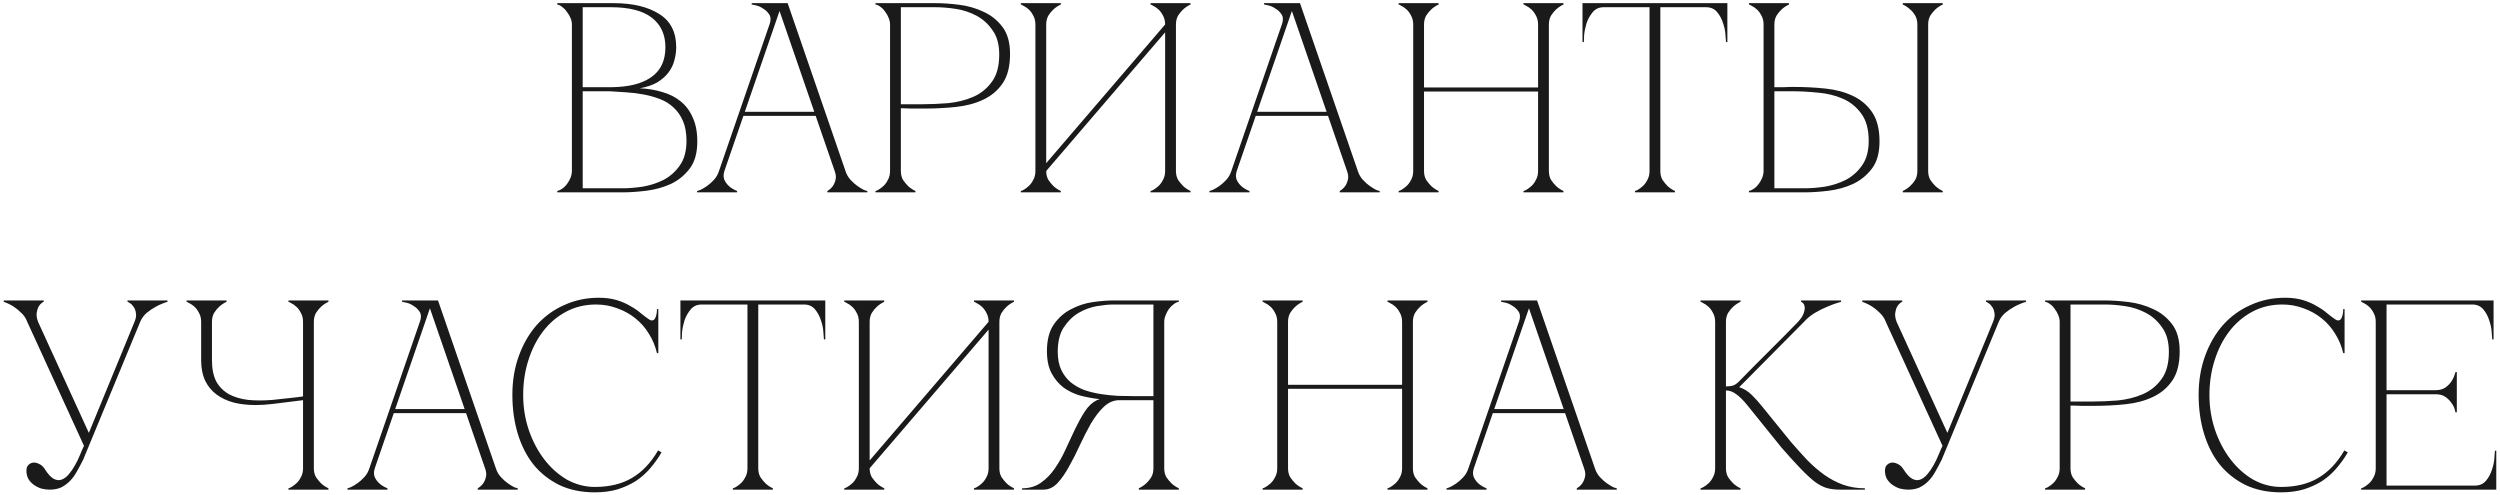 <?xml version="1.0" encoding="UTF-8"?> <svg xmlns="http://www.w3.org/2000/svg" width="555" height="110" viewBox="0 0 555 110" fill="none"><path d="M126.96 5.44C126.96 4.96 126.86 4.48 126.66 4C126.46 3.52 126.2 3.08 125.88 2.68C125.6 2.24 125.26 1.88 124.86 1.6C124.5 1.28 124.12 1.08 123.72 1V0.7H136.2C140.44 0.7 143.82 1.5 146.34 3.1C148.86 4.66 150.12 7.12 150.12 10.48C150.12 11.44 149.98 12.42 149.7 13.42C149.46 14.38 149.02 15.28 148.38 16.12C147.78 16.92 146.96 17.64 145.92 18.28C144.88 18.88 143.58 19.32 142.02 19.6C143.82 19.68 145.5 19.96 147.06 20.44C148.62 20.88 149.96 21.56 151.08 22.48C152.24 23.4 153.14 24.6 153.78 26.08C154.46 27.52 154.8 29.3 154.8 31.42C154.8 33.94 154.24 35.94 153.12 37.42C152 38.9 150.6 40.04 148.92 40.84C147.24 41.6 145.44 42.1 143.52 42.34C141.6 42.58 139.84 42.7 138.24 42.7H123.72V42.4C124.08 42.32 124.46 42.14 124.86 41.86C125.26 41.58 125.6 41.24 125.88 40.84C126.2 40.4 126.46 39.94 126.66 39.46C126.86 38.94 126.96 38.44 126.96 37.96V5.44ZM129.36 19.36C129.28 19.36 129.64 19.36 130.44 19.36C131.24 19.36 132.14 19.36 133.14 19.36C134.14 19.36 135.06 19.36 135.9 19.36C136.78 19.32 137.22 19.3 137.22 19.3C140.58 19.1 143.16 18.28 144.96 16.84C146.8 15.4 147.72 13.28 147.72 10.48C147.72 7.68 146.72 5.5 144.72 3.94C142.72 2.38 139.68 1.6 135.6 1.6H129.36V19.36ZM138.24 41.8C139.56 41.8 141.04 41.68 142.68 41.44C144.32 41.16 145.86 40.66 147.3 39.94C148.74 39.18 149.94 38.12 150.9 36.76C151.9 35.36 152.4 33.54 152.4 31.3C152.4 29.54 152.14 28.06 151.62 26.86C151.1 25.66 150.4 24.66 149.52 23.86C148.68 23.06 147.68 22.44 146.52 22C145.4 21.56 144.2 21.22 142.92 20.98C141.68 20.74 140.4 20.58 139.08 20.5C137.8 20.42 136.56 20.34 135.36 20.26H129.36V41.8H138.24ZM172.458 0.7H174.858L187.698 37.96H185.298L172.458 0.7ZM159.618 37.96L172.458 0.7H173.658L160.818 37.96H159.618ZM160.818 37.96C160.578 38.72 160.578 39.38 160.818 39.94C161.058 40.46 161.398 40.92 161.838 41.32C162.318 41.76 162.918 42.12 163.638 42.4V42.7H154.758V42.4C154.838 42.4 155.078 42.32 155.478 42.16C155.918 41.96 156.398 41.68 156.918 41.32C157.438 40.96 157.958 40.5 158.478 39.94C158.998 39.38 159.378 38.72 159.618 37.96H160.818ZM187.698 37.96C187.938 38.72 188.318 39.38 188.838 39.94C189.358 40.5 189.878 40.96 190.398 41.32C190.918 41.68 191.378 41.96 191.778 42.16C192.218 42.32 192.478 42.4 192.558 42.4V42.7H183.678V42.4C184.158 42.12 184.558 41.76 184.878 41.32C185.158 40.92 185.358 40.46 185.478 39.94C185.638 39.38 185.578 38.72 185.298 37.96H187.698ZM164.778 24.82H181.278V25.72H164.778V24.82ZM170.838 5.44C171.158 4.52 171.138 3.78 170.778 3.22C170.418 2.66 169.958 2.22 169.398 1.9C168.878 1.54 168.338 1.3 167.778 1.18C167.258 1.06 166.958 1 166.878 1V0.7H173.658L170.838 5.44ZM199.991 37.96C199.991 38.72 200.151 39.38 200.471 39.94C200.831 40.46 201.211 40.92 201.611 41.32C202.091 41.76 202.631 42.12 203.231 42.4V42.7H194.351V42.4C194.431 42.4 194.631 42.32 194.951 42.16C195.311 41.96 195.691 41.68 196.091 41.32C196.491 40.96 196.831 40.5 197.111 39.94C197.431 39.38 197.591 38.72 197.591 37.96V5.44C197.591 4.96 197.491 4.48 197.291 4C197.091 3.48 196.831 3.02 196.511 2.62C196.231 2.18 195.891 1.82 195.491 1.54C195.091 1.22 194.711 1.04 194.351 1V0.7H207.671C209.271 0.7 211.031 0.82 212.951 1.06C214.871 1.3 216.671 1.82 218.351 2.62C220.031 3.38 221.431 4.5 222.551 5.98C223.671 7.46 224.231 9.46 224.231 11.98C224.231 14.7 223.691 16.86 222.611 18.46C221.531 20.06 220.091 21.28 218.291 22.12C216.531 22.96 214.511 23.5 212.231 23.74C209.951 23.98 207.611 24.1 205.211 24.1C205.211 24.1 204.911 24.1 204.311 24.1C203.751 24.1 203.131 24.1 202.451 24.1C201.771 24.06 201.171 24.04 200.651 24.04C200.131 24.04 199.911 24.04 199.991 24.04V37.96ZM199.991 23.14H204.791C206.591 23.14 208.491 23.06 210.491 22.9C212.491 22.7 214.331 22.24 216.011 21.52C217.691 20.8 219.071 19.7 220.151 18.22C221.271 16.74 221.831 14.7 221.831 12.1C221.831 9.86 221.331 8.06 220.331 6.7C219.371 5.3 218.171 4.22 216.731 3.46C215.291 2.7 213.751 2.2 212.111 1.96C210.471 1.72 208.991 1.6 207.671 1.6H199.991V23.14ZM261.06 37.96C261.06 38.72 261.22 39.38 261.54 39.94C261.9 40.46 262.28 40.92 262.68 41.32C263.16 41.76 263.7 42.12 264.3 42.4V42.7H255.42V42.4C255.5 42.4 255.7 42.32 256.02 42.16C256.38 41.96 256.76 41.68 257.16 41.32C257.56 40.96 257.9 40.5 258.18 39.94C258.5 39.38 258.66 38.72 258.66 37.96V7.18L232.26 37.96C232.26 38.72 232.42 39.38 232.74 39.94C233.1 40.46 233.48 40.92 233.88 41.32C234.36 41.76 234.9 42.12 235.5 42.4V42.7H226.62V42.4C226.7 42.4 226.9 42.32 227.22 42.16C227.58 41.96 227.96 41.68 228.36 41.32C228.76 40.96 229.1 40.5 229.38 39.94C229.7 39.38 229.86 38.72 229.86 37.96V5.44C229.86 4.68 229.7 4.02 229.38 3.46C229.1 2.9 228.76 2.44 228.36 2.08C227.96 1.72 227.58 1.46 227.22 1.3C226.9 1.1 226.7 1 226.62 1V0.7H235.5V1C234.9 1.28 234.36 1.64 233.88 2.08C233.48 2.44 233.1 2.9 232.74 3.46C232.42 4.02 232.26 4.68 232.26 5.44V36.22L258.66 5.44C258.66 4.68 258.5 4.02 258.18 3.46C257.9 2.9 257.56 2.44 257.16 2.08C256.76 1.72 256.38 1.46 256.02 1.3C255.7 1.1 255.5 1 255.42 1V0.7H264.3V1C263.7 1.28 263.16 1.64 262.68 2.08C262.28 2.44 261.9 2.9 261.54 3.46C261.22 4.02 261.06 4.68 261.06 5.44V37.96ZM286.198 0.7H288.598L301.438 37.96H299.038L286.198 0.7ZM273.358 37.96L286.198 0.7H287.398L274.558 37.96H273.358ZM274.558 37.96C274.318 38.72 274.318 39.38 274.558 39.94C274.798 40.46 275.138 40.92 275.578 41.32C276.058 41.76 276.658 42.12 277.378 42.4V42.7H268.498V42.4C268.578 42.4 268.818 42.32 269.218 42.16C269.658 41.96 270.138 41.68 270.658 41.32C271.178 40.96 271.698 40.5 272.218 39.94C272.738 39.38 273.118 38.72 273.358 37.96H274.558ZM301.438 37.96C301.678 38.72 302.058 39.38 302.578 39.94C303.098 40.5 303.618 40.96 304.138 41.32C304.658 41.68 305.118 41.96 305.518 42.16C305.958 42.32 306.218 42.4 306.298 42.4V42.7H297.418V42.4C297.898 42.12 298.298 41.76 298.618 41.32C298.898 40.92 299.098 40.46 299.218 39.94C299.378 39.38 299.318 38.72 299.038 37.96H301.438ZM278.518 24.82H295.018V25.72H278.518V24.82ZM284.578 5.44C284.898 4.52 284.878 3.78 284.518 3.22C284.158 2.66 283.698 2.22 283.138 1.9C282.618 1.54 282.078 1.3 281.518 1.18C280.998 1.06 280.698 1 280.618 1V0.7H287.398L284.578 5.44ZM313.733 5.44C313.733 4.68 313.573 4.02 313.253 3.46C312.973 2.9 312.633 2.44 312.233 2.08C311.833 1.72 311.453 1.46 311.093 1.3C310.773 1.1 310.573 1 310.493 1V0.7H319.373V1C318.773 1.28 318.233 1.64 317.753 2.08C317.353 2.44 316.973 2.9 316.613 3.46C316.293 4.02 316.133 4.68 316.133 5.44V19.42H341.453V5.44C341.453 4.68 341.293 4.02 340.973 3.46C340.693 2.9 340.353 2.44 339.953 2.08C339.553 1.72 339.173 1.46 338.813 1.3C338.493 1.1 338.293 1 338.213 1V0.7H347.093V1C346.493 1.28 345.953 1.64 345.473 2.08C345.073 2.44 344.693 2.9 344.333 3.46C344.013 4.02 343.853 4.68 343.853 5.44V37.96C343.853 38.72 344.013 39.38 344.333 39.94C344.693 40.46 345.073 40.92 345.473 41.32C345.953 41.76 346.493 42.12 347.093 42.4V42.7H338.213V42.4C338.293 42.4 338.493 42.32 338.813 42.16C339.173 41.96 339.553 41.68 339.953 41.32C340.353 40.96 340.693 40.5 340.973 39.94C341.293 39.38 341.453 38.72 341.453 37.96V20.32H316.133V37.96C316.133 38.72 316.293 39.38 316.613 39.94C316.973 40.46 317.353 40.92 317.753 41.32C318.233 41.76 318.773 42.12 319.373 42.4V42.7H310.493V42.4C310.573 42.4 310.773 42.32 311.093 42.16C311.453 41.96 311.833 41.68 312.233 41.32C312.633 40.96 312.973 40.5 313.253 39.94C313.573 39.38 313.733 38.72 313.733 37.96V5.44ZM368.596 37.96C368.596 38.72 368.756 39.38 369.076 39.94C369.436 40.46 369.816 40.92 370.216 41.32C370.696 41.76 371.236 42.12 371.836 42.4V42.7H362.956V42.4C363.036 42.4 363.236 42.32 363.556 42.16C363.916 41.96 364.296 41.68 364.696 41.32C365.096 40.96 365.436 40.5 365.716 39.94C366.036 39.38 366.196 38.72 366.196 37.96H368.596ZM368.596 0.7V37.96H366.196V0.7H368.596ZM356.056 0.7H378.736V1.6H356.056V0.7ZM378.736 0.7H383.476V9.34H383.176C383.176 9.1 383.136 8.58 383.056 7.78C383.016 6.94 382.836 6.06 382.516 5.14C382.236 4.22 381.796 3.4 381.196 2.68C380.596 1.96 379.776 1.6 378.736 1.6V0.7ZM356.056 1.6C355.016 1.6 354.196 1.96 353.596 2.68C352.996 3.4 352.536 4.22 352.216 5.14C351.936 6.06 351.756 6.94 351.676 7.78C351.636 8.58 351.616 9.1 351.616 9.34H351.316V0.7H356.056V1.6ZM428.053 37.96C428.053 38.72 428.213 39.38 428.533 39.94C428.893 40.46 429.273 40.92 429.673 41.32C430.153 41.76 430.693 42.12 431.293 42.4V42.7H422.413V42.4C423.013 42.12 423.553 41.76 424.033 41.32C424.473 40.92 424.853 40.46 425.173 39.94C425.493 39.38 425.653 38.72 425.653 37.96V5.44C425.653 4.68 425.493 4.02 425.173 3.46C424.853 2.9 424.473 2.44 424.033 2.08C423.553 1.64 423.013 1.28 422.413 1V0.7H431.293V1C430.693 1.28 430.153 1.64 429.673 2.08C429.273 2.44 428.893 2.9 428.533 3.46C428.213 4.02 428.053 4.68 428.053 5.44V37.96ZM391.513 5.44C391.513 4.68 391.353 4.02 391.033 3.46C390.753 2.9 390.413 2.44 390.013 2.08C389.613 1.72 389.233 1.46 388.873 1.3C388.553 1.1 388.353 1 388.273 1V0.7H397.153V1C396.553 1.28 396.013 1.64 395.533 2.08C395.133 2.44 394.753 2.9 394.393 3.46C394.073 4.02 393.913 4.68 393.913 5.44V19.36C393.833 19.36 393.993 19.36 394.393 19.36C394.833 19.36 395.333 19.36 395.893 19.36C396.453 19.32 396.973 19.3 397.453 19.3C397.973 19.3 398.233 19.3 398.233 19.3C400.633 19.3 402.973 19.42 405.253 19.66C407.533 19.9 409.553 20.44 411.313 21.28C413.113 22.12 414.553 23.34 415.633 24.94C416.713 26.54 417.253 28.7 417.253 31.42C417.253 33.94 416.693 35.94 415.573 37.42C414.453 38.9 413.053 40.04 411.373 40.84C409.693 41.6 407.893 42.1 405.973 42.34C404.053 42.58 402.293 42.7 400.693 42.7H388.273V42.4C388.633 42.32 389.013 42.14 389.413 41.86C389.813 41.58 390.153 41.24 390.433 40.84C390.753 40.4 391.013 39.94 391.213 39.46C391.413 38.94 391.513 38.44 391.513 37.96V5.44ZM400.693 41.8C402.013 41.8 403.493 41.68 405.133 41.44C406.773 41.16 408.313 40.66 409.753 39.94C411.193 39.18 412.393 38.12 413.353 36.76C414.353 35.36 414.853 33.54 414.853 31.3C414.853 28.7 414.293 26.66 413.173 25.18C412.093 23.7 410.713 22.6 409.033 21.88C407.353 21.16 405.513 20.72 403.513 20.56C401.513 20.36 399.613 20.26 397.813 20.26H393.913V41.8H400.693ZM18.646 98.98L6.046 71.44H8.446L19.726 96.1L29.866 71.44H31.126L18.466 102.04C17.986 103 17.506 103.9 17.026 104.74C16.586 105.54 16.066 106.24 15.466 106.84C14.906 107.4 14.266 107.86 13.546 108.22C12.826 108.54 11.986 108.7 11.026 108.7C10.426 108.7 9.806 108.62 9.166 108.46C8.566 108.26 8.006 107.98 7.486 107.62C7.006 107.26 6.606 106.82 6.286 106.3C6.006 105.78 5.866 105.18 5.866 104.5C5.866 103.94 6.006 103.52 6.286 103.24C6.606 102.92 6.966 102.74 7.366 102.7C7.806 102.66 8.246 102.76 8.686 103C9.166 103.2 9.586 103.58 9.946 104.14C10.626 105.22 11.286 105.94 11.926 106.3C12.566 106.62 13.146 106.68 13.666 106.48C14.226 106.28 14.746 105.9 15.226 105.34C15.746 104.74 16.206 104.08 16.606 103.36C17.046 102.6 17.426 101.82 17.746 101.02C18.066 100.22 18.366 99.54 18.646 98.98ZM31.126 71.44C31.446 70.68 31.926 70.02 32.566 69.46C33.246 68.9 33.926 68.44 34.606 68.08C35.406 67.64 36.266 67.28 37.186 67V66.7H28.306V67C28.386 67 28.566 67.1 28.846 67.3C29.126 67.46 29.386 67.72 29.626 68.08C29.906 68.44 30.086 68.9 30.166 69.46C30.286 70.02 30.186 70.68 29.866 71.44H31.126ZM6.046 71.44H8.446C8.166 70.68 8.066 70.02 8.146 69.46C8.226 68.9 8.366 68.44 8.566 68.08C8.766 67.72 8.986 67.46 9.226 67.3C9.466 67.1 9.626 67 9.706 67V66.7H0.826V67C1.626 67.28 2.366 67.64 3.046 68.08C3.606 68.44 4.166 68.9 4.726 69.46C5.326 70.02 5.766 70.68 6.046 71.44ZM44.655 79.96V71.44C44.655 70.68 44.495 70.02 44.175 69.46C43.895 68.9 43.555 68.44 43.155 68.08C42.755 67.72 42.375 67.46 42.015 67.3C41.695 67.1 41.495 67 41.415 67V66.7H50.295V67C49.695 67.28 49.155 67.64 48.675 68.08C48.275 68.44 47.895 68.9 47.535 69.46C47.215 70.02 47.055 70.68 47.055 71.44V79.96C47.055 81.88 47.375 83.46 48.015 84.7C48.695 85.9 49.635 86.84 50.835 87.52C52.035 88.16 53.455 88.58 55.095 88.78C56.735 88.94 58.535 88.94 60.495 88.78C61.175 88.7 61.915 88.62 62.715 88.54C63.515 88.46 64.255 88.38 64.935 88.3C65.735 88.22 66.515 88.12 67.275 88V71.44C67.275 70.68 67.115 70.02 66.795 69.46C66.515 68.9 66.175 68.44 65.775 68.08C65.375 67.72 64.995 67.46 64.635 67.3C64.315 67.1 64.115 67 64.035 67V66.7H72.915V67C72.315 67.28 71.775 67.64 71.295 68.08C70.895 68.44 70.515 68.9 70.155 69.46C69.835 70.02 69.675 70.68 69.675 71.44V103.96C69.675 104.72 69.835 105.38 70.155 105.94C70.515 106.46 70.895 106.92 71.295 107.32C71.775 107.76 72.315 108.12 72.915 108.4V108.7H64.035V108.4C64.115 108.4 64.315 108.32 64.635 108.16C64.995 107.96 65.375 107.68 65.775 107.32C66.175 106.96 66.515 106.5 66.795 105.94C67.115 105.38 67.275 104.72 67.275 103.96V88.84L60.495 89.68C59.855 89.76 59.215 89.82 58.575 89.86C57.975 89.9 57.375 89.92 56.775 89.92C55.015 89.92 53.395 89.74 51.915 89.38C50.435 88.98 49.155 88.38 48.075 87.58C46.995 86.78 46.155 85.76 45.555 84.52C44.955 83.24 44.655 81.72 44.655 79.96ZM94.841 66.7H97.241L110.081 103.96H107.681L94.841 66.7ZM82.001 103.96L94.841 66.7H96.041L83.201 103.96H82.001ZM83.201 103.96C82.961 104.72 82.961 105.38 83.201 105.94C83.441 106.46 83.781 106.92 84.221 107.32C84.701 107.76 85.301 108.12 86.021 108.4V108.7H77.141V108.4C77.221 108.4 77.461 108.32 77.861 108.16C78.301 107.96 78.781 107.68 79.301 107.32C79.821 106.96 80.341 106.5 80.861 105.94C81.381 105.38 81.761 104.72 82.001 103.96H83.201ZM110.081 103.96C110.321 104.72 110.701 105.38 111.221 105.94C111.741 106.5 112.261 106.96 112.781 107.32C113.301 107.68 113.761 107.96 114.161 108.16C114.601 108.32 114.861 108.4 114.941 108.4V108.7H106.061V108.4C106.541 108.12 106.941 107.76 107.261 107.32C107.541 106.92 107.741 106.46 107.861 105.94C108.021 105.38 107.961 104.72 107.681 103.96H110.081ZM87.161 90.82H103.661V91.72H87.161V90.82ZM93.221 71.44C93.541 70.52 93.521 69.78 93.161 69.22C92.801 68.66 92.341 68.22 91.781 67.9C91.261 67.54 90.721 67.3 90.161 67.18C89.641 67.06 89.341 67 89.261 67V66.7H96.041L93.221 71.44ZM116.146 87.7C116.146 90.42 116.566 93.02 117.406 95.5C118.246 97.94 119.386 100.1 120.826 101.98C122.266 103.86 123.946 105.36 125.866 106.48C127.826 107.56 129.886 108.1 132.046 108.1C135.286 108.1 138.026 107.44 140.266 106.12C142.546 104.8 144.486 102.76 146.086 100L146.866 100.42C146.146 101.66 145.306 102.84 144.346 103.96C143.426 105.04 142.366 105.98 141.166 106.78C139.966 107.54 138.606 108.16 137.086 108.64C135.606 109.08 133.926 109.3 132.046 109.3C129.086 109.3 126.466 108.76 124.186 107.68C121.906 106.56 119.986 105.04 118.426 103.12C116.906 101.2 115.746 98.92 114.946 96.28C114.146 93.64 113.746 90.76 113.746 87.64C113.746 84.52 114.226 81.64 115.186 79C116.146 76.36 117.466 74.08 119.146 72.16C120.866 70.24 122.906 68.76 125.266 67.72C127.626 66.64 130.186 66.1 132.946 66.1C134.466 66.1 135.806 66.28 136.966 66.64C138.126 67 139.126 67.44 139.966 67.96C140.846 68.44 141.606 68.96 142.246 69.52C142.886 70.04 143.466 70.48 143.986 70.84C144.266 71.04 144.506 71.14 144.706 71.14C145.106 71.14 145.386 70.9 145.546 70.42C145.746 69.9 145.846 69.3 145.846 68.62H146.146V78.4H145.846C145.486 76.84 144.886 75.4 144.046 74.08C143.246 72.76 142.246 71.62 141.046 70.66C139.846 69.7 138.506 68.96 137.026 68.44C135.546 67.88 133.986 67.6 132.346 67.6C129.866 67.6 127.626 68.14 125.626 69.22C123.626 70.3 121.926 71.76 120.526 73.6C119.126 75.44 118.046 77.58 117.286 80.02C116.526 82.42 116.146 84.98 116.146 87.7ZM168.334 103.96C168.334 104.72 168.494 105.38 168.814 105.94C169.174 106.46 169.554 106.92 169.954 107.32C170.434 107.76 170.974 108.12 171.574 108.4V108.7H162.694V108.4C162.774 108.4 162.974 108.32 163.294 108.16C163.654 107.96 164.034 107.68 164.434 107.32C164.834 106.96 165.174 106.5 165.454 105.94C165.774 105.38 165.934 104.72 165.934 103.96H168.334ZM168.334 66.7V103.96H165.934V66.7H168.334ZM155.794 66.7H178.474V67.6H155.794V66.7ZM178.474 66.7H183.214V75.34H182.914C182.914 75.1 182.874 74.58 182.794 73.78C182.754 72.94 182.574 72.06 182.254 71.14C181.974 70.22 181.534 69.4 180.934 68.68C180.334 67.96 179.514 67.6 178.474 67.6V66.7ZM155.794 67.6C154.754 67.6 153.934 67.96 153.334 68.68C152.734 69.4 152.274 70.22 151.954 71.14C151.674 72.06 151.494 72.94 151.414 73.78C151.374 74.58 151.354 75.1 151.354 75.34H151.054V66.7H155.794V67.6ZM221.864 103.96C221.864 104.72 222.024 105.38 222.344 105.94C222.704 106.46 223.084 106.92 223.484 107.32C223.964 107.76 224.504 108.12 225.104 108.4V108.7H216.224V108.4C216.304 108.4 216.504 108.32 216.824 108.16C217.184 107.96 217.564 107.68 217.964 107.32C218.364 106.96 218.704 106.5 218.984 105.94C219.304 105.38 219.464 104.72 219.464 103.96V73.18L193.064 103.96C193.064 104.72 193.224 105.38 193.544 105.94C193.904 106.46 194.284 106.92 194.684 107.32C195.164 107.76 195.704 108.12 196.304 108.4V108.7H187.424V108.4C187.504 108.4 187.704 108.32 188.024 108.16C188.384 107.96 188.764 107.68 189.164 107.32C189.564 106.96 189.904 106.5 190.184 105.94C190.504 105.38 190.664 104.72 190.664 103.96V71.44C190.664 70.68 190.504 70.02 190.184 69.46C189.904 68.9 189.564 68.44 189.164 68.08C188.764 67.72 188.384 67.46 188.024 67.3C187.704 67.1 187.504 67 187.424 67V66.7H196.304V67C195.704 67.28 195.164 67.64 194.684 68.08C194.284 68.44 193.904 68.9 193.544 69.46C193.224 70.02 193.064 70.68 193.064 71.44V102.22L219.464 71.44C219.464 70.68 219.304 70.02 218.984 69.46C218.704 68.9 218.364 68.44 217.964 68.08C217.564 67.72 217.184 67.46 216.824 67.3C216.504 67.1 216.304 67 216.224 67V66.7H225.104V67C224.504 67.28 223.964 67.64 223.484 68.08C223.084 68.44 222.704 68.9 222.344 69.46C222.024 70.02 221.864 70.68 221.864 71.44V103.96ZM243.4 88.9C243.6 88.78 243.82 88.7 244.06 88.66V88.6C242.62 88.44 241.2 88.18 239.8 87.82C238.44 87.42 237.2 86.82 236.08 86.02C235 85.18 234.12 84.12 233.44 82.84C232.76 81.56 232.42 79.94 232.42 77.98C232.42 75.46 232.94 73.46 233.98 71.98C235.02 70.5 236.3 69.38 237.82 68.62C239.34 67.82 240.94 67.3 242.62 67.06C244.34 66.82 245.86 66.7 247.18 66.7H261.7V67C261.34 67.04 260.96 67.22 260.56 67.54C260.16 67.82 259.8 68.18 259.48 68.62C259.2 69.02 258.96 69.48 258.76 70C258.56 70.48 258.46 70.96 258.46 71.44V103.96C258.46 104.72 258.62 105.38 258.94 105.94C259.3 106.46 259.68 106.92 260.08 107.32C260.56 107.76 261.1 108.12 261.7 108.4V108.7H252.82V108.4C253.42 108.12 253.96 107.76 254.44 107.32C254.88 106.92 255.26 106.46 255.58 105.94C255.9 105.38 256.06 104.72 256.06 103.96V88.84H248.5C247.22 88.84 246.06 89.34 245.02 90.34C244.02 91.3 243.08 92.52 242.2 94C241.36 95.48 240.54 97.08 239.74 98.8C238.98 100.48 238.18 102.06 237.34 103.54C236.54 105.02 235.68 106.26 234.76 107.26C233.84 108.22 232.8 108.7 231.64 108.7H226.9V108.4C228.5 108.4 229.88 108 231.04 107.2C232.24 106.36 233.28 105.3 234.16 104.02C235.08 102.7 235.88 101.28 236.56 99.76C237.28 98.2 237.98 96.7 238.66 95.26C239.38 93.78 240.1 92.48 240.82 91.36C241.58 90.2 242.44 89.38 243.4 88.9ZM256.06 87.94V67.6H247.18C246.18 67.6 244.96 67.72 243.52 67.96C242.12 68.2 240.76 68.7 239.44 69.46C238.16 70.22 237.06 71.3 236.14 72.7C235.26 74.06 234.82 75.86 234.82 78.1C234.82 79.66 235.08 81 235.6 82.12C236.12 83.2 236.8 84.1 237.64 84.82C238.52 85.54 239.52 86.12 240.64 86.56C241.8 86.96 243 87.26 244.24 87.46C245.52 87.66 246.8 87.8 248.08 87.88C249.36 87.92 250.58 87.94 251.74 87.94H256.06ZM283.544 71.44C283.544 70.68 283.384 70.02 283.064 69.46C282.784 68.9 282.444 68.44 282.044 68.08C281.644 67.72 281.264 67.46 280.904 67.3C280.584 67.1 280.384 67 280.304 67V66.7H289.184V67C288.584 67.28 288.044 67.64 287.564 68.08C287.164 68.44 286.784 68.9 286.424 69.46C286.104 70.02 285.944 70.68 285.944 71.44V85.42H311.264V71.44C311.264 70.68 311.104 70.02 310.784 69.46C310.504 68.9 310.164 68.44 309.764 68.08C309.364 67.72 308.984 67.46 308.624 67.3C308.304 67.1 308.104 67 308.024 67V66.7H316.904V67C316.304 67.28 315.764 67.64 315.284 68.08C314.884 68.44 314.504 68.9 314.144 69.46C313.824 70.02 313.664 70.68 313.664 71.44V103.96C313.664 104.72 313.824 105.38 314.144 105.94C314.504 106.46 314.884 106.92 315.284 107.32C315.764 107.76 316.304 108.12 316.904 108.4V108.7H308.024V108.4C308.104 108.4 308.304 108.32 308.624 108.16C308.984 107.96 309.364 107.68 309.764 107.32C310.164 106.96 310.504 106.5 310.784 105.94C311.104 105.38 311.264 104.72 311.264 103.96V86.32H285.944V103.96C285.944 104.72 286.104 105.38 286.424 105.94C286.784 106.46 287.164 106.92 287.564 107.32C288.044 107.76 288.584 108.12 289.184 108.4V108.7H280.304V108.4C280.384 108.4 280.584 108.32 280.904 108.16C281.264 107.96 281.644 107.68 282.044 107.32C282.444 106.96 282.784 106.5 283.064 105.94C283.384 105.38 283.544 104.72 283.544 103.96V71.44ZM338.828 66.7H341.228L354.068 103.96H351.668L338.828 66.7ZM325.988 103.96L338.828 66.7H340.028L327.188 103.96H325.988ZM327.188 103.96C326.948 104.72 326.948 105.38 327.188 105.94C327.428 106.46 327.768 106.92 328.208 107.32C328.688 107.76 329.288 108.12 330.008 108.4V108.7H321.128V108.4C321.208 108.4 321.448 108.32 321.848 108.16C322.288 107.96 322.768 107.68 323.288 107.32C323.808 106.96 324.328 106.5 324.848 105.94C325.368 105.38 325.748 104.72 325.988 103.96H327.188ZM354.068 103.96C354.308 104.72 354.688 105.38 355.208 105.94C355.728 106.5 356.248 106.96 356.768 107.32C357.288 107.68 357.748 107.96 358.148 108.16C358.588 108.32 358.848 108.4 358.928 108.4V108.7H350.048V108.4C350.528 108.12 350.928 107.76 351.248 107.32C351.528 106.92 351.728 106.46 351.848 105.94C352.008 105.38 351.948 104.72 351.668 103.96H354.068ZM331.148 90.82H347.648V91.72H331.148V90.82ZM337.208 71.44C337.528 70.52 337.508 69.78 337.148 69.22C336.788 68.66 336.328 68.22 335.768 67.9C335.248 67.54 334.708 67.3 334.148 67.18C333.628 67.06 333.328 67 333.248 67V66.7H340.028L337.208 71.44ZM386.041 84.7C387.081 83.62 388.181 82.5 389.341 81.34C390.501 80.18 391.641 79.04 392.761 77.92C393.921 76.76 395.041 75.64 396.121 74.56C397.241 73.44 398.261 72.4 399.181 71.44C399.861 70.68 400.281 70.02 400.441 69.46C400.641 68.9 400.701 68.44 400.621 68.08C400.581 67.72 400.461 67.46 400.261 67.3C400.061 67.1 399.921 67 399.841 67V66.7H408.721V67C407.681 67.28 406.661 67.64 405.661 68.08C404.781 68.44 403.861 68.9 402.901 69.46C401.981 70.02 401.181 70.68 400.501 71.44L386.101 85.96C387.141 86.28 388.081 86.86 388.921 87.7C389.761 88.54 390.481 89.34 391.081 90.1L397.561 98.08C398.841 99.56 400.081 100.94 401.281 102.22C402.521 103.46 403.781 104.54 405.061 105.46C406.381 106.38 407.761 107.1 409.201 107.62C410.681 108.14 412.281 108.4 414.001 108.4V108.7H408.481C407.361 108.7 406.381 108.58 405.541 108.34C404.701 108.1 403.821 107.64 402.901 106.96C401.981 106.24 400.941 105.28 399.781 104.08C398.621 102.88 397.201 101.32 395.521 99.4L388.021 90.1C387.061 88.9 386.201 88.04 385.441 87.52C384.721 86.96 383.961 86.68 383.161 86.68V103.96C383.161 104.72 383.321 105.38 383.641 105.94C384.001 106.46 384.381 106.92 384.781 107.32C385.261 107.76 385.801 108.12 386.401 108.4V108.7H377.521V108.4C377.601 108.4 377.801 108.32 378.121 108.16C378.481 107.96 378.861 107.68 379.261 107.32C379.661 106.96 380.001 106.5 380.281 105.94C380.601 105.38 380.761 104.72 380.761 103.96V71.44C380.761 70.68 380.601 70.02 380.281 69.46C380.001 68.9 379.661 68.44 379.261 68.08C378.861 67.72 378.481 67.46 378.121 67.3C377.801 67.1 377.601 67 377.521 67V66.7H386.401V67C385.801 67.28 385.261 67.64 384.781 68.08C384.381 68.44 384.001 68.9 383.641 69.46C383.321 70.02 383.161 70.68 383.161 71.44V85.78C383.801 85.78 384.321 85.72 384.721 85.6C385.161 85.44 385.601 85.14 386.041 84.7ZM431.242 98.98L418.642 71.44H421.042L432.322 96.1L442.462 71.44H443.722L431.062 102.04C430.582 103 430.102 103.9 429.622 104.74C429.182 105.54 428.662 106.24 428.062 106.84C427.502 107.4 426.862 107.86 426.142 108.22C425.422 108.54 424.582 108.7 423.622 108.7C423.022 108.7 422.402 108.62 421.762 108.46C421.162 108.26 420.602 107.98 420.082 107.62C419.602 107.26 419.202 106.82 418.882 106.3C418.602 105.78 418.462 105.18 418.462 104.5C418.462 103.94 418.602 103.52 418.882 103.24C419.202 102.92 419.562 102.74 419.962 102.7C420.402 102.66 420.842 102.76 421.282 103C421.762 103.2 422.182 103.58 422.542 104.14C423.222 105.22 423.882 105.94 424.522 106.3C425.162 106.62 425.742 106.68 426.262 106.48C426.822 106.28 427.342 105.9 427.822 105.34C428.342 104.74 428.802 104.08 429.202 103.36C429.642 102.6 430.022 101.82 430.342 101.02C430.662 100.22 430.962 99.54 431.242 98.98ZM443.722 71.44C444.042 70.68 444.522 70.02 445.162 69.46C445.842 68.9 446.522 68.44 447.202 68.08C448.002 67.64 448.862 67.28 449.782 67V66.7H440.902V67C440.982 67 441.162 67.1 441.442 67.3C441.722 67.46 441.982 67.72 442.222 68.08C442.502 68.44 442.682 68.9 442.762 69.46C442.882 70.02 442.782 70.68 442.462 71.44H443.722ZM418.642 71.44H421.042C420.762 70.68 420.662 70.02 420.742 69.46C420.822 68.9 420.962 68.44 421.162 68.08C421.362 67.72 421.582 67.46 421.822 67.3C422.062 67.1 422.222 67 422.302 67V66.7H413.422V67C414.222 67.28 414.962 67.64 415.642 68.08C416.202 68.44 416.762 68.9 417.322 69.46C417.922 70.02 418.362 70.68 418.642 71.44ZM459.651 103.96C459.651 104.72 459.811 105.38 460.131 105.94C460.491 106.46 460.871 106.92 461.271 107.32C461.751 107.76 462.291 108.12 462.891 108.4V108.7H454.011V108.4C454.091 108.4 454.291 108.32 454.611 108.16C454.971 107.96 455.351 107.68 455.751 107.32C456.151 106.96 456.491 106.5 456.771 105.94C457.091 105.38 457.251 104.72 457.251 103.96V71.44C457.251 70.96 457.151 70.48 456.951 70C456.751 69.48 456.491 69.02 456.171 68.62C455.891 68.18 455.551 67.82 455.151 67.54C454.751 67.22 454.371 67.04 454.011 67V66.7H467.331C468.931 66.7 470.691 66.82 472.611 67.06C474.531 67.3 476.331 67.82 478.011 68.62C479.691 69.38 481.091 70.5 482.211 71.98C483.331 73.46 483.891 75.46 483.891 77.98C483.891 80.7 483.351 82.86 482.271 84.46C481.191 86.06 479.751 87.28 477.951 88.12C476.191 88.96 474.171 89.5 471.891 89.74C469.611 89.98 467.271 90.1 464.871 90.1C464.871 90.1 464.571 90.1 463.971 90.1C463.411 90.1 462.791 90.1 462.111 90.1C461.431 90.06 460.831 90.04 460.311 90.04C459.791 90.04 459.571 90.04 459.651 90.04V103.96ZM459.651 89.14H464.451C466.251 89.14 468.151 89.06 470.151 88.9C472.151 88.7 473.991 88.24 475.671 87.52C477.351 86.8 478.731 85.7 479.811 84.22C480.931 82.74 481.491 80.7 481.491 78.1C481.491 75.86 480.991 74.06 479.991 72.7C479.031 71.3 477.831 70.22 476.391 69.46C474.951 68.7 473.411 68.2 471.771 67.96C470.131 67.72 468.651 67.6 467.331 67.6H459.651V89.14ZM490.496 87.7C490.496 90.42 490.916 93.02 491.756 95.5C492.596 97.94 493.736 100.1 495.176 101.98C496.616 103.86 498.296 105.36 500.216 106.48C502.176 107.56 504.236 108.1 506.396 108.1C509.636 108.1 512.376 107.44 514.616 106.12C516.896 104.8 518.836 102.76 520.436 100L521.216 100.42C520.496 101.66 519.656 102.84 518.696 103.96C517.776 105.04 516.716 105.98 515.516 106.78C514.316 107.54 512.956 108.16 511.436 108.64C509.956 109.08 508.276 109.3 506.396 109.3C503.436 109.3 500.816 108.76 498.536 107.68C496.256 106.56 494.336 105.04 492.776 103.12C491.256 101.2 490.096 98.92 489.296 96.28C488.496 93.64 488.096 90.76 488.096 87.64C488.096 84.52 488.576 81.64 489.536 79C490.496 76.36 491.816 74.08 493.496 72.16C495.216 70.24 497.256 68.76 499.616 67.72C501.976 66.64 504.536 66.1 507.296 66.1C508.816 66.1 510.156 66.28 511.316 66.64C512.476 67 513.476 67.44 514.316 67.96C515.196 68.44 515.956 68.96 516.596 69.52C517.236 70.04 517.816 70.48 518.336 70.84C518.616 71.04 518.856 71.14 519.056 71.14C519.456 71.14 519.736 70.9 519.896 70.42C520.096 69.9 520.196 69.3 520.196 68.62H520.496V78.4H520.196C519.836 76.84 519.236 75.4 518.396 74.08C517.596 72.76 516.596 71.62 515.396 70.66C514.196 69.7 512.856 68.96 511.376 68.44C509.896 67.88 508.336 67.6 506.696 67.6C504.216 67.6 501.976 68.14 499.976 69.22C497.976 70.3 496.276 71.76 494.876 73.6C493.476 75.44 492.396 77.58 491.636 80.02C490.876 82.42 490.496 84.98 490.496 87.7ZM524.174 108.7V108.4C524.254 108.4 524.454 108.32 524.774 108.16C525.134 107.96 525.514 107.68 525.914 107.32C526.314 106.96 526.654 106.5 526.934 105.94C527.254 105.38 527.414 104.72 527.414 103.96V71.44C527.414 70.68 527.254 70.02 526.934 69.46C526.654 68.9 526.314 68.44 525.914 68.08C525.514 67.72 525.134 67.46 524.774 67.3C524.454 67.1 524.254 67 524.174 67V66.7H553.574V75.34H553.274C553.274 75.1 553.234 74.58 553.154 73.78C553.114 72.94 552.934 72.06 552.614 71.14C552.334 70.22 551.894 69.4 551.294 68.68C550.694 67.96 549.874 67.6 548.834 67.6H529.814V86.62H540.674C541.594 86.62 542.334 86.42 542.894 86.02C543.494 85.58 543.954 85.1 544.274 84.58C544.634 84.02 544.914 83.36 545.114 82.6H545.414V91.54H545.114C545.114 91.46 545.054 91.22 544.934 90.82C544.814 90.38 544.574 89.92 544.214 89.44C543.894 88.96 543.454 88.52 542.894 88.12C542.334 87.72 541.594 87.52 540.674 87.52H529.814V107.8H549.434C550.474 107.8 551.294 107.44 551.894 106.72C552.494 106 552.934 105.18 553.214 104.26C553.534 103.34 553.714 102.48 553.754 101.68C553.834 100.84 553.874 100.3 553.874 100.06H554.174V108.7H524.174Z" fill="#1A1A1A"></path></svg> 